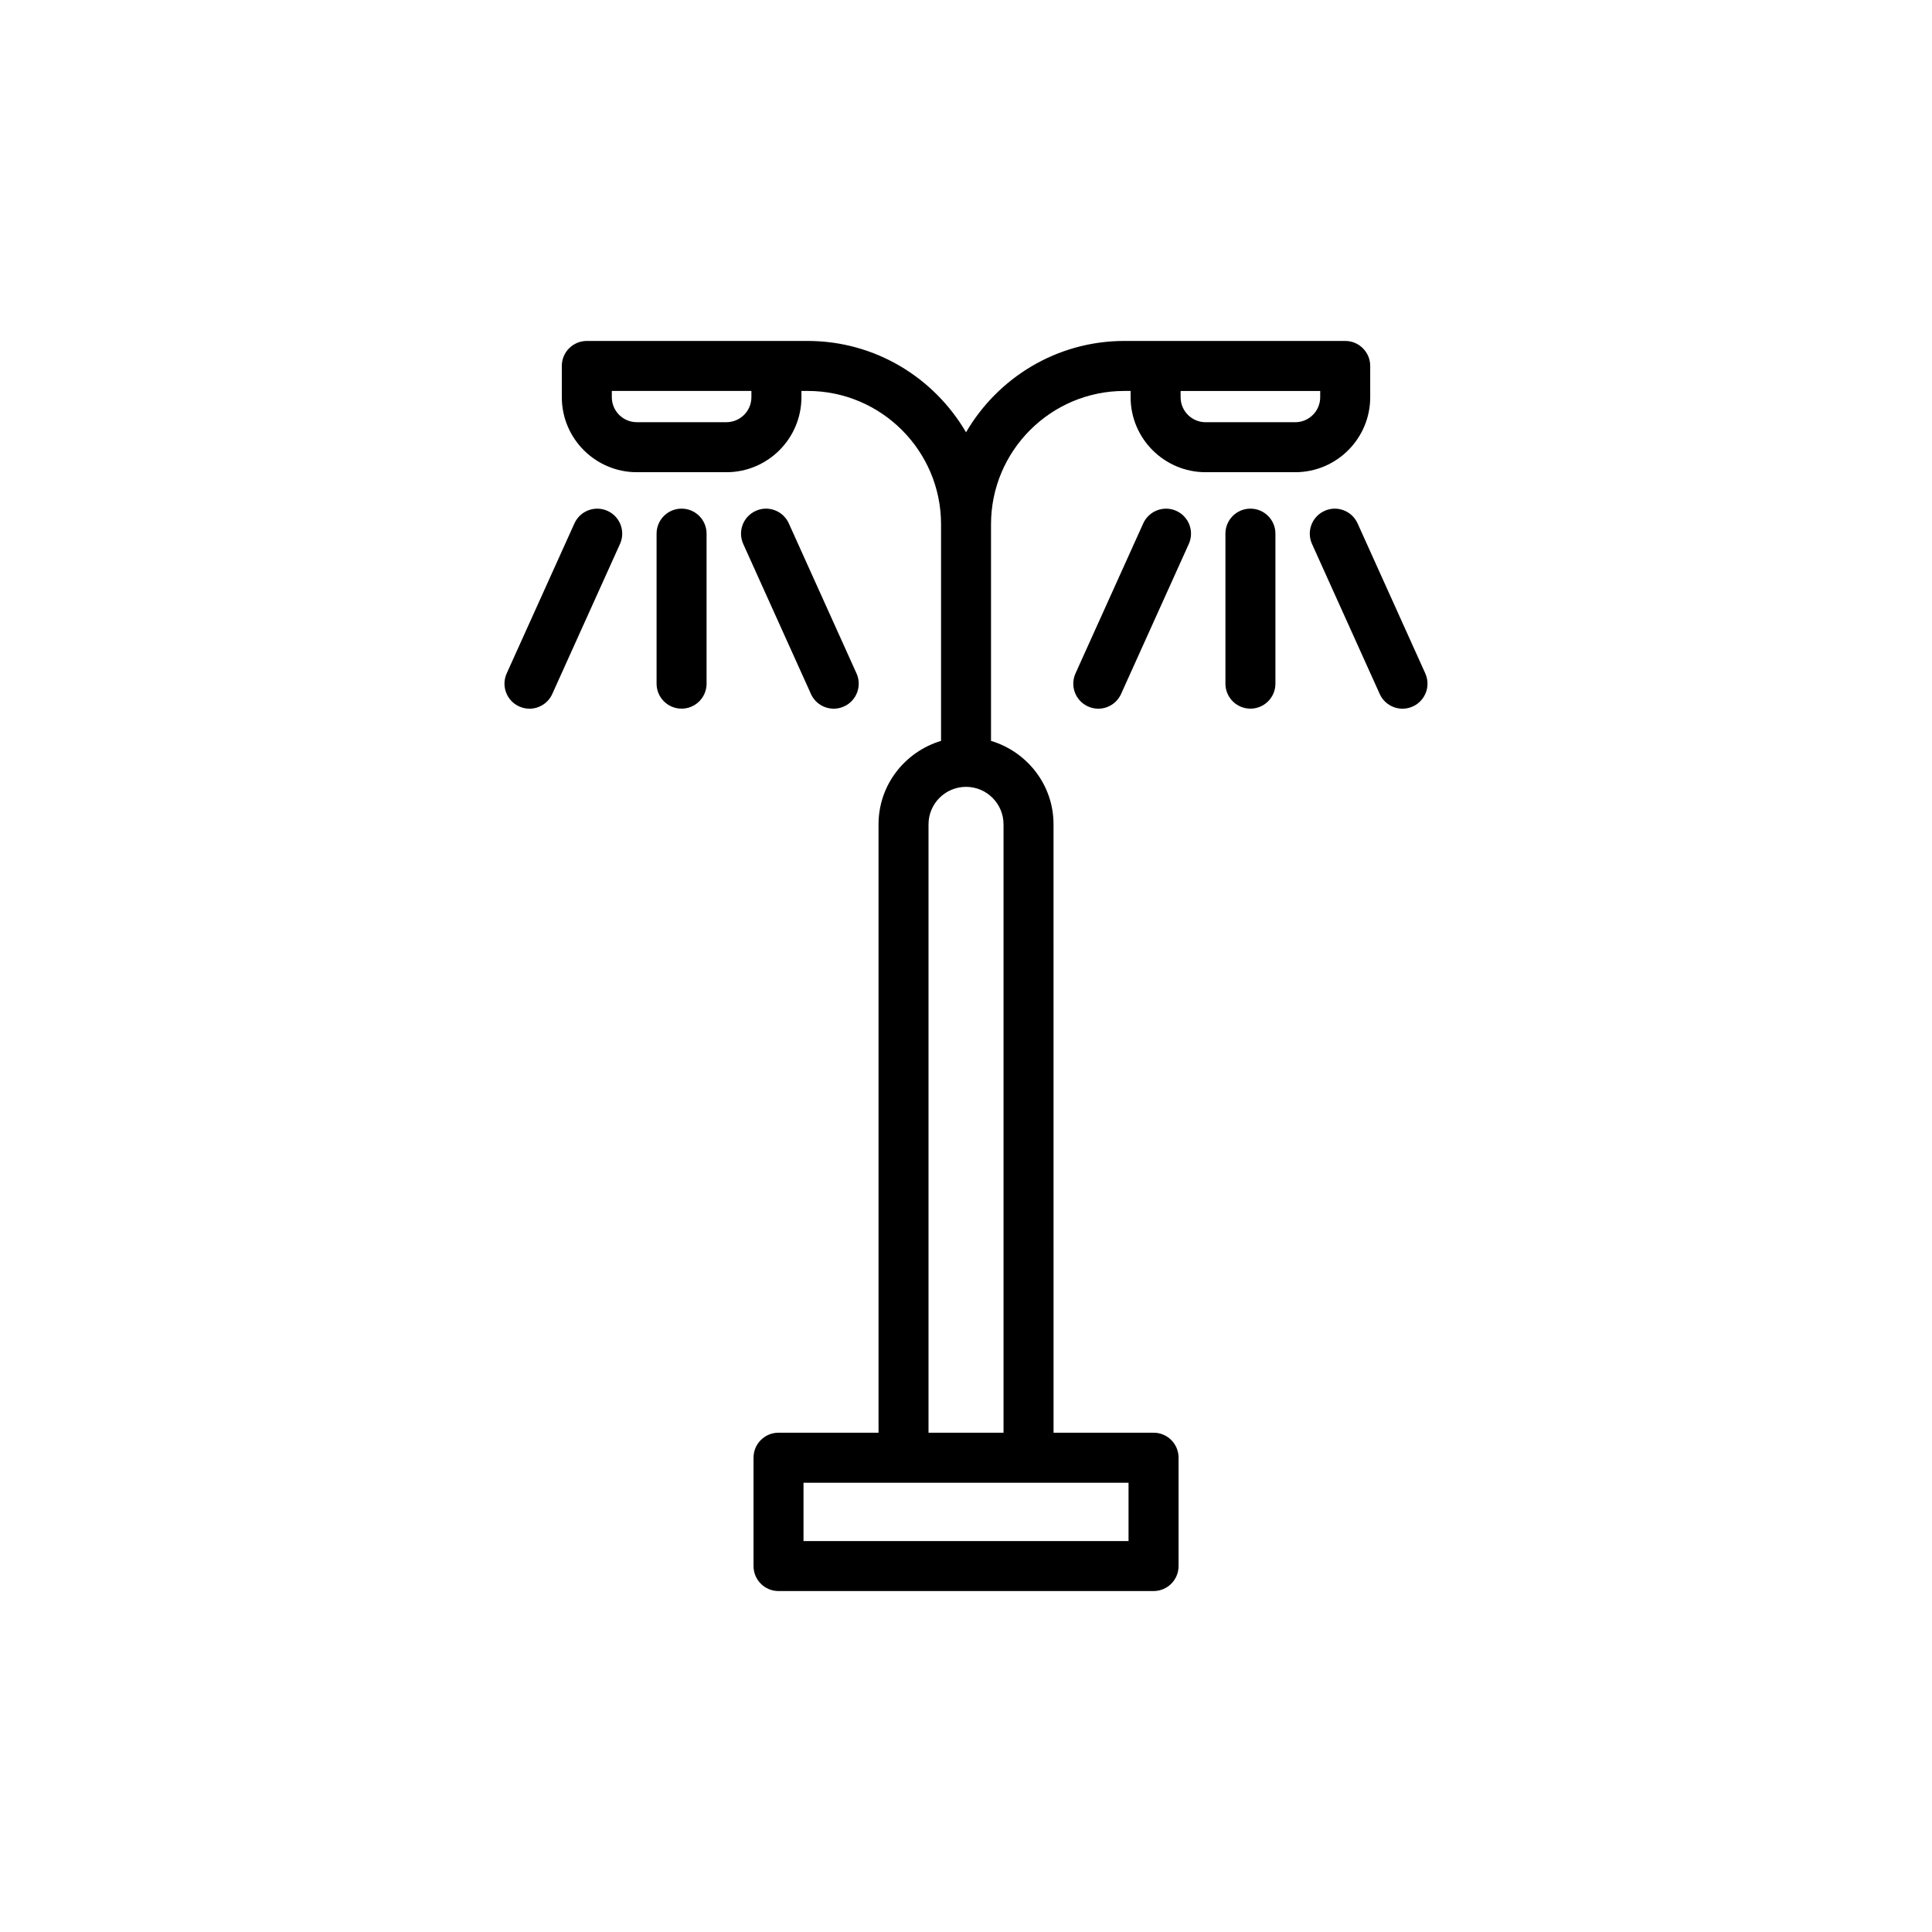 <?xml version="1.0" encoding="UTF-8"?>
<!-- Uploaded to: SVG Repo, www.svgrepo.com, Generator: SVG Repo Mixer Tools -->
<svg fill="#000000" width="800px" height="800px" version="1.1" viewBox="144 144 512 512" xmlns="http://www.w3.org/2000/svg">
 <g>
  <path d="m507.12 249.26v-8.281c0-3.66-2.965-6.625-6.625-6.625h-58.527c-17.902 0-33.531 9.758-41.961 24.211-8.43-14.453-24.062-24.211-41.969-24.211h-58.527c-3.664 0-6.625 2.969-6.625 6.625v8.281c0 10.961 8.918 19.879 19.879 19.879h23.742c10.961 0 19.879-8.918 19.879-19.879v-1.656h1.656c19.488 0 35.344 15.852 35.344 35.336v57.402c-9.547 2.871-16.566 11.641-16.566 22.109v161.23h-26.504c-3.664 0-6.625 2.969-6.625 6.625v28.715c0 3.66 2.965 6.625 6.625 6.625h99.391c3.664 0 6.625-2.969 6.625-6.625v-28.715c0-3.66-2.965-6.625-6.625-6.625h-26.504l-0.008-161.23c0-10.469-7.019-19.238-16.566-22.109v-57.402c0-19.484 15.852-35.336 35.336-35.336h1.656v1.656c0 10.961 8.918 19.879 19.879 19.879h23.742c10.961 0 19.879-8.918 19.879-19.879zm-163.99 0c0 3.652-2.969 6.625-6.625 6.625h-23.742c-3.656 0-6.625-2.973-6.625-6.625v-1.656h36.992zm73.441 287.68h26.504v15.461h-86.137v-15.461zm-6.625-174.48v161.23h-19.879v-161.23c0-5.481 4.457-9.938 9.938-9.938s9.941 4.457 9.941 9.938zm46.93-113.19v-1.656h36.992v1.656c0 3.652-2.969 6.625-6.625 6.625h-23.742c-3.652 0-6.625-2.973-6.625-6.625z"/>
  <path d="m509.64 327.91c1.105 2.449 3.516 3.902 6.043 3.902 0.906 0 1.836-0.191 2.719-0.59 3.34-1.508 4.82-5.434 3.312-8.766l-17.941-39.754c-1.5-3.324-5.438-4.832-8.762-3.312-3.34 1.508-4.82 5.434-3.312 8.77z"/>
  <path d="m446.97 282.7-17.949 39.754c-1.508 3.336-0.027 7.262 3.312 8.766 0.879 0.398 1.812 0.59 2.719 0.59 2.531 0 4.938-1.453 6.043-3.902l17.949-39.754c1.508-3.336 0.027-7.262-3.312-8.77-3.34-1.5-7.254-0.008-8.762 3.316z"/>
  <path d="m468.75 285.42v39.754c0 3.66 2.965 6.625 6.625 6.625 3.664 0 6.625-2.969 6.625-6.625v-39.754c0-3.66-2.965-6.625-6.625-6.625s-6.625 2.965-6.625 6.625z"/>
  <path d="m296.23 282.7-17.949 39.754c-1.508 3.336-0.027 7.262 3.312 8.766 0.879 0.398 1.812 0.59 2.719 0.59 2.531 0 4.938-1.453 6.043-3.902l17.949-39.754c1.508-3.336 0.027-7.262-3.312-8.77-3.34-1.5-7.258-0.008-8.762 3.316z"/>
  <path d="m364.95 331.81c0.906 0 1.836-0.191 2.719-0.59 3.34-1.508 4.82-5.434 3.312-8.766l-17.941-39.754c-1.5-3.324-5.43-4.832-8.762-3.312-3.34 1.508-4.82 5.434-3.312 8.77l17.941 39.754c1.105 2.445 3.512 3.898 6.043 3.898z"/>
  <path d="m318 285.42v39.754c0 3.66 2.965 6.625 6.625 6.625 3.664 0 6.625-2.969 6.625-6.625v-39.754c0-3.66-2.965-6.625-6.625-6.625s-6.625 2.965-6.625 6.625z"/>
 </g>
</svg>